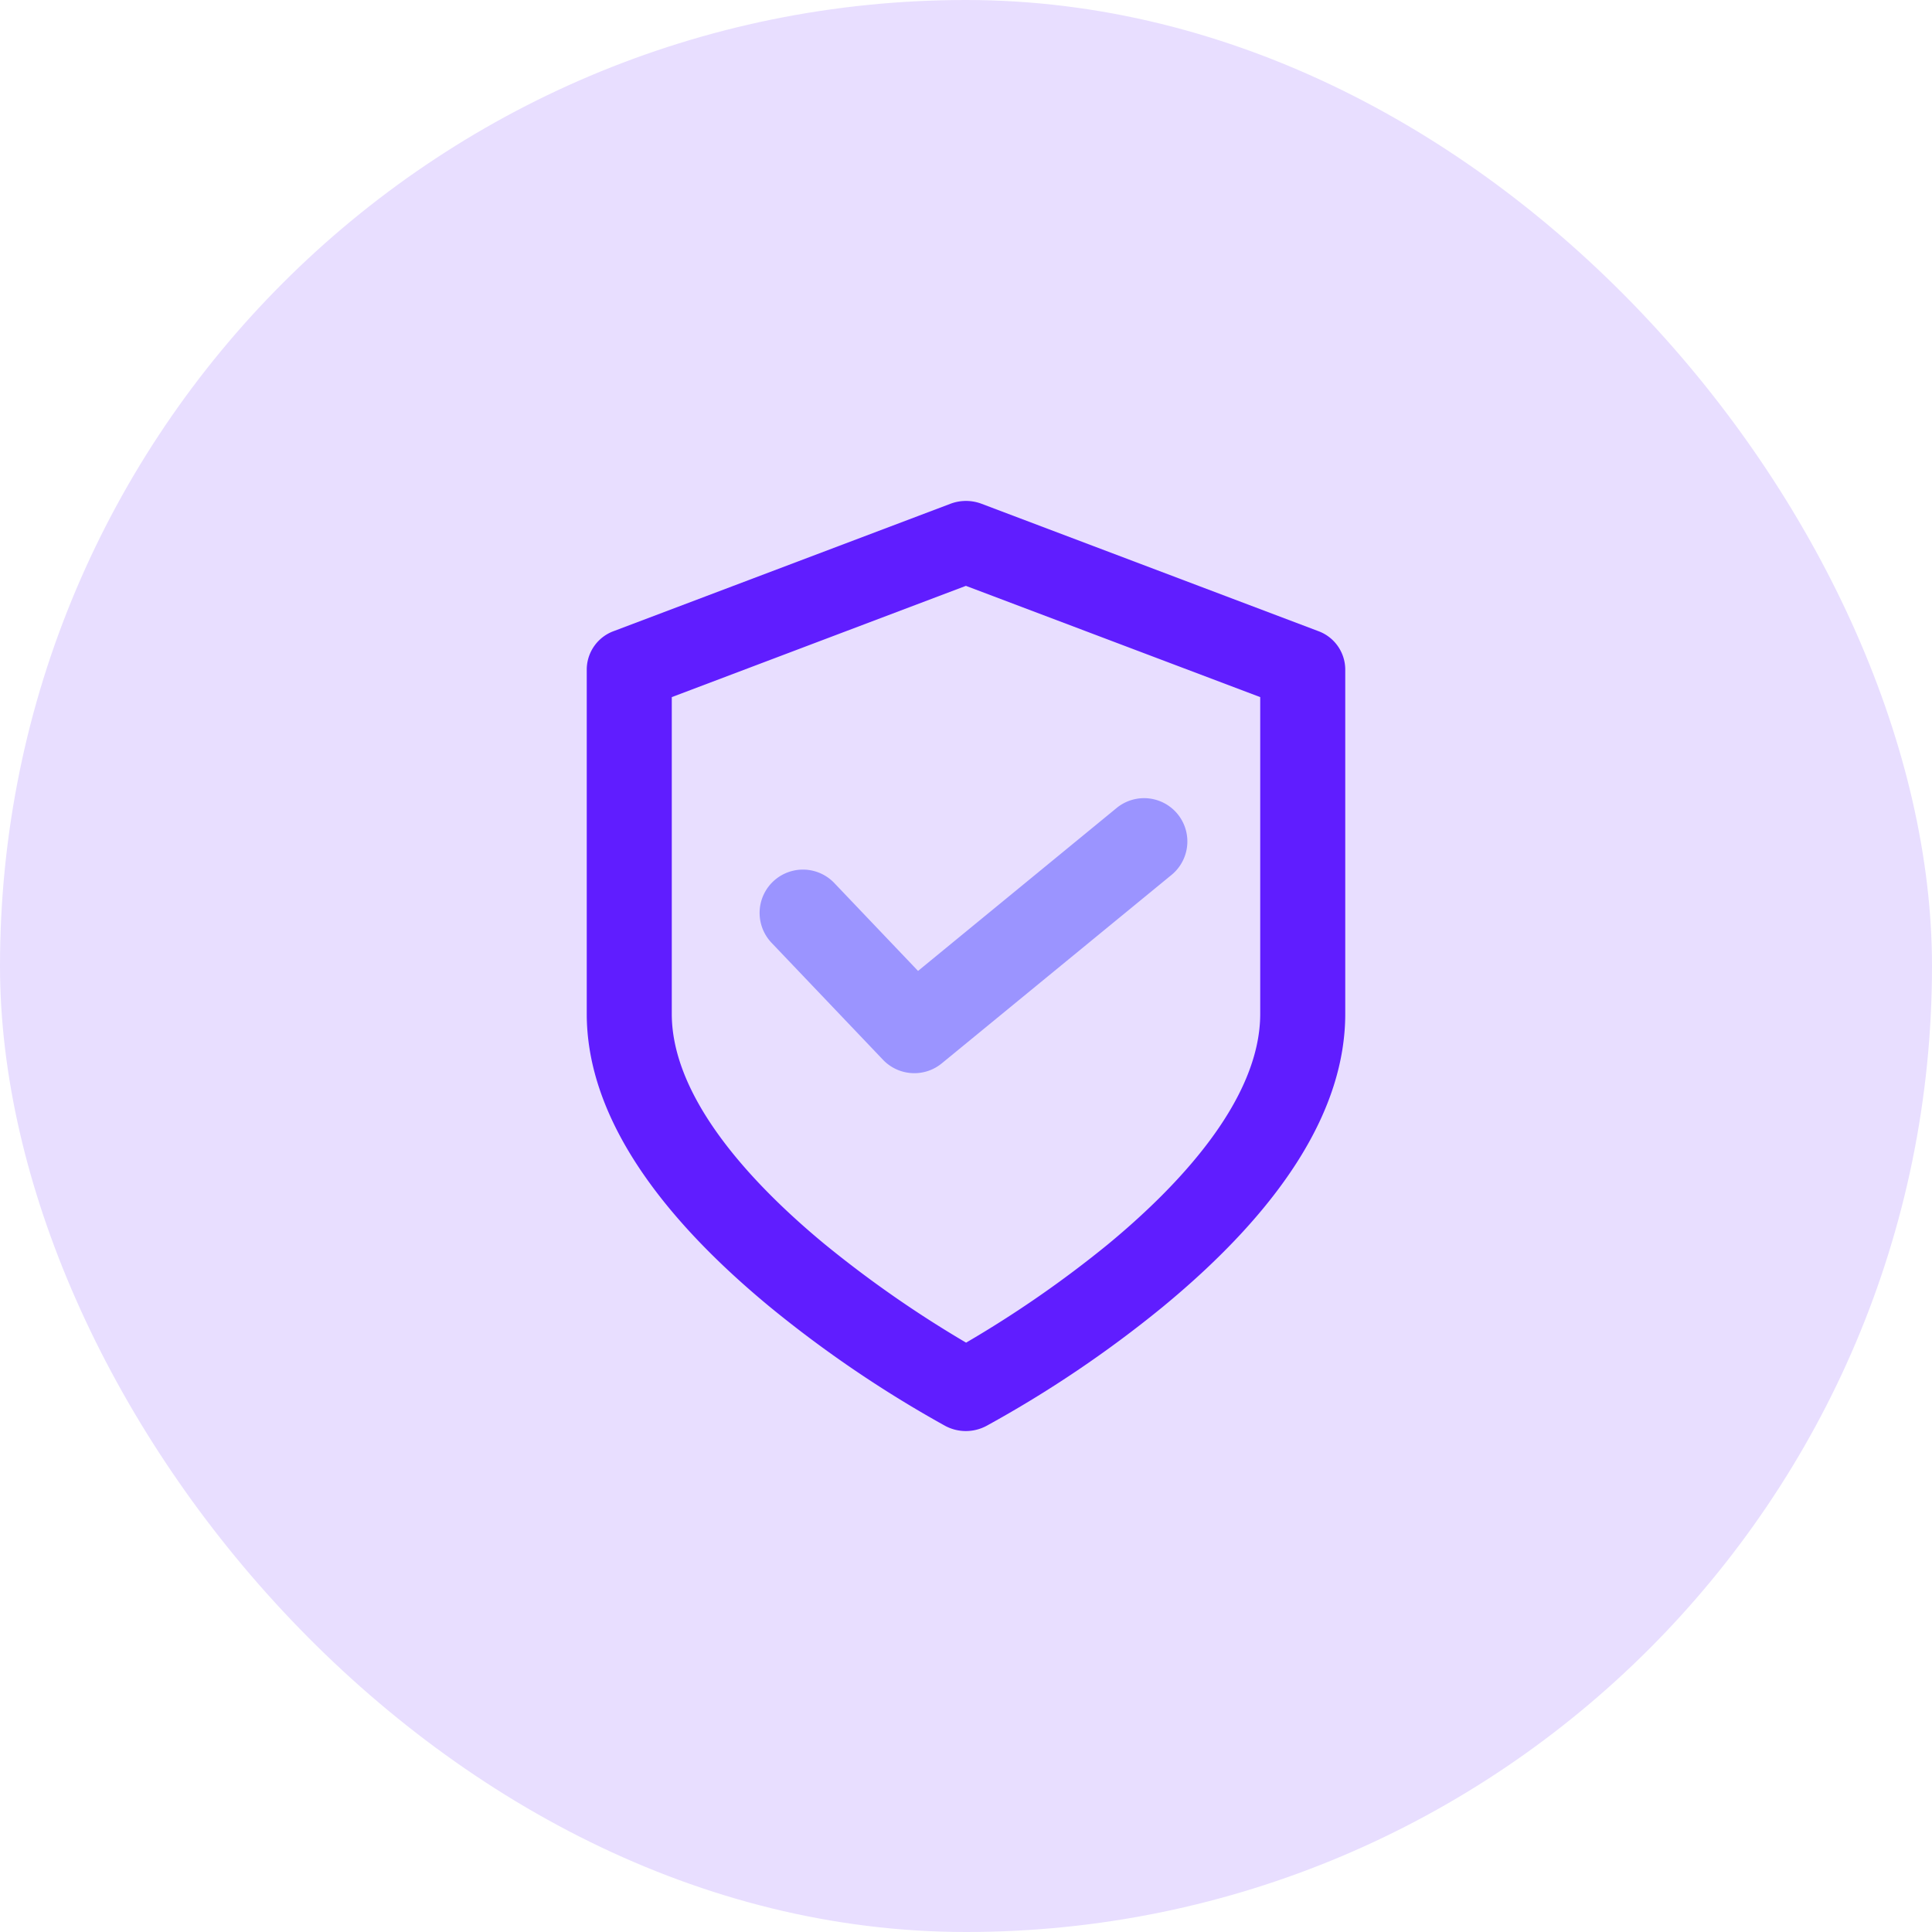 <svg xmlns="http://www.w3.org/2000/svg" width="80" height="80" viewBox="0 0 80 80"><defs><style>.a{fill:#e8deff;}.b{fill:#601dff;}.c{fill:#9b94ff;}</style></defs><g transform="translate(-72)"><rect class="a" width="80" height="80" rx="40" transform="translate(72)"/><g transform="translate(26.296 17.743)"><g transform="translate(70 3)"><path class="b" d="M85.7,41.514a1.814,1.814,0,0,1-.853-.212,48.71,48.71,0,0,1-7.265-4.93C72.553,32.217,70,28.134,70,24.237V9.968A1.7,1.7,0,0,1,71.117,8.39L85.06,3.117a1.824,1.824,0,0,1,1.287,0L100.291,8.39a1.7,1.7,0,0,1,1.117,1.578V24.237c0,3.928-2.553,8.02-7.589,12.162A48.064,48.064,0,0,1,86.551,41.3,1.814,1.814,0,0,1,85.7,41.514ZM73.521,11.123V24.237c0,3.553,3.433,7.14,6.314,9.524a46.538,46.538,0,0,0,5.873,4.092,45.891,45.891,0,0,0,5.868-4.067c2.879-2.376,6.311-5.962,6.311-9.549V11.123L85.7,6.516Z" transform="translate(-70 -3)"/></g><g transform="translate(77.159 15.307)"><path class="c" d="M180.407,190.388a1.788,1.788,0,0,1-1.3-.556l-4.614-4.843a1.792,1.792,0,0,1,2.6-2.473l3.466,3.638,8.223-6.747a1.792,1.792,0,1,1,2.274,2.771l-9.51,7.8A1.787,1.787,0,0,1,180.407,190.388Z" transform="translate(-174 -179)"/></g></g></g></svg>